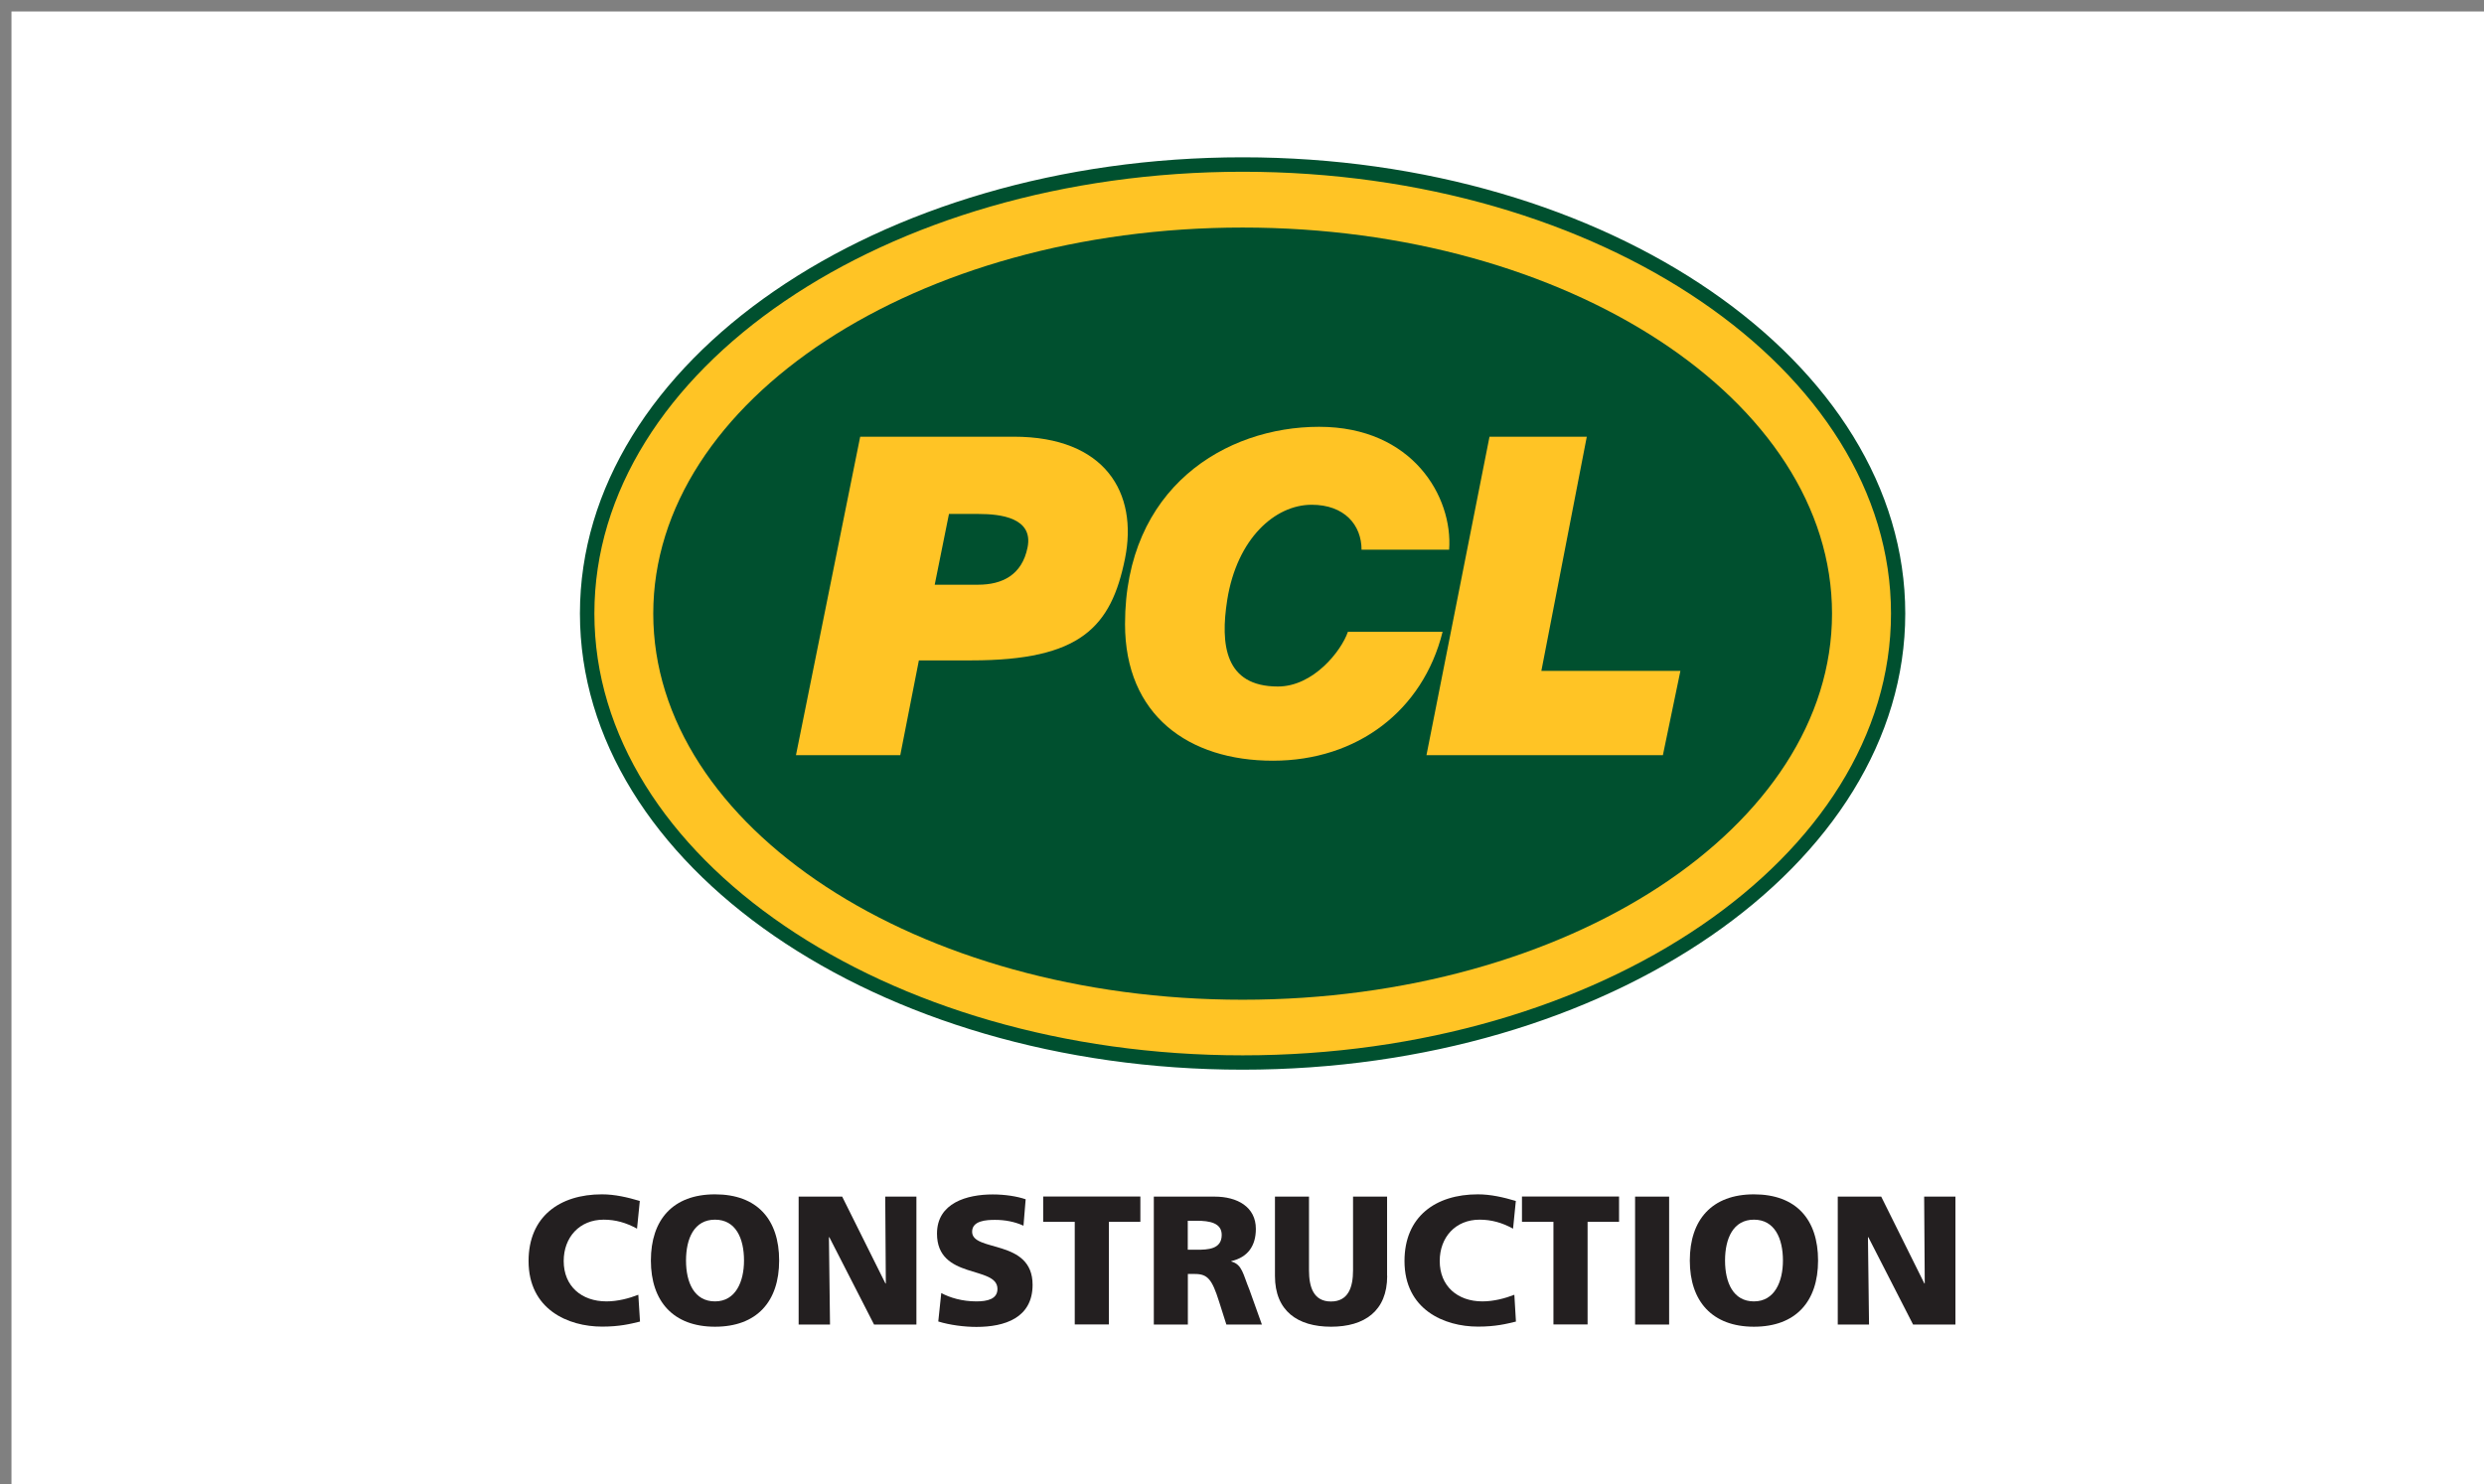<svg xmlns="http://www.w3.org/2000/svg" id="Layer_1" viewBox="0 0 251 150"><rect x="0" y="0" width="251" height="150" fill="#808080" stroke="none"/><rect x="1.16" y="1.16" width="251" height="150" style="fill:#fff;"></rect><g><g><path d="M64.67,133.58c-.98,.24-2.07,.51-3.83,.51-3.44,0-7.43-1.74-7.43-6.63,0-4.5,3.15-6.74,7.41-6.74,1.31,0,2.59,.3,3.83,.67l-.28,2.8c-1.11-.61-2.18-.91-3.37-.91-2.44,0-4.04,1.78-4.04,4.18,0,2.54,1.8,4.08,4.32,4.08,1.13,0,2.28-.3,3.22-.67l.17,2.7Z" style="fill:#231f20;"></path><path d="M72.25,120.72c4.26,0,6.48,2.54,6.48,6.69s-2.26,6.69-6.48,6.69-6.48-2.57-6.48-6.69,2.22-6.69,6.48-6.69Zm0,10.82c2.09,0,2.93-2,2.93-4.13,0-2.24-.83-4.13-2.93-4.13s-2.93,1.89-2.93,4.13,.84,4.13,2.93,4.13Z" style="fill:#231f20;"></path><path d="M80.71,120.95h4.39l4.37,8.78h.04l-.06-8.78h3.15v12.93h-4.28l-4.52-8.83h-.04l.11,8.83h-3.17v-12.93Z" style="fill:#231f20;"></path><path d="M95.1,130.69c.89,.48,2.13,.85,3.56,.85,1.09,0,2.13-.22,2.13-1.26,0-2.4-6.11-.89-6.11-5.59,0-3.11,3.04-3.96,5.63-3.96,1.24,0,2.46,.19,3.33,.49l-.22,2.67c-.89-.41-1.89-.59-2.87-.59-.87,0-2.32,.07-2.32,1.2,0,2.09,6.11,.69,6.11,5.36,0,3.35-2.81,4.26-5.68,4.26-1.21,0-2.7-.19-3.85-.55l.3-2.85Z" style="fill:#231f20;"></path><path d="M108.59,123.5h-3.18v-2.56h9.82v2.56h-3.18v10.37h-3.45v-10.37Z" style="fill:#231f20;"></path><path d="M116.58,120.95h6.15c2.3,0,4.17,1.04,4.17,3.26,0,1.72-.81,2.87-2.48,3.26v.04c1.11,.3,1.18,1.28,1.83,2.85l1.26,3.52h-3.59l-.74-2.33c-.7-2.22-1.15-2.78-2.42-2.78h-.73v5.11h-3.44v-12.93Zm3.44,5.37h.91c1.11,0,2.52-.04,2.52-1.5,0-1.21-1.21-1.43-2.52-1.43h-.91v2.93Z" style="fill:#231f20;"></path><path d="M140.17,128.97c0,3.54-2.29,5.13-5.67,5.13s-5.67-1.59-5.67-5.13v-8.02h3.44v7.45c0,1.7,.46,3.15,2.22,3.15s2.23-1.45,2.23-3.15v-7.45h3.44v8.02Z" style="fill:#231f20;"></path><path d="M153.18,133.58c-.98,.24-2.07,.51-3.83,.51-3.45,0-7.43-1.74-7.43-6.63,0-4.5,3.15-6.74,7.41-6.74,1.31,0,2.6,.3,3.84,.67l-.28,2.8c-1.11-.61-2.19-.91-3.38-.91-2.44,0-4.03,1.78-4.03,4.18,0,2.54,1.8,4.08,4.31,4.08,1.14,0,2.28-.3,3.23-.67l.16,2.7Z" style="fill:#231f20;"></path><path d="M156.97,123.5h-3.18v-2.56h9.81v2.56h-3.18v10.37h-3.45v-10.37Z" style="fill:#231f20;"></path><path d="M165.22,120.95h3.44v12.93h-3.44v-12.93Z" style="fill:#231f20;"></path><path d="M177.23,120.72c4.27,0,6.48,2.54,6.48,6.69s-2.26,6.69-6.48,6.69-6.48-2.57-6.48-6.69,2.23-6.69,6.48-6.69Zm0,10.82c2.09,0,2.93-2,2.93-4.13,0-2.24-.84-4.13-2.93-4.13s-2.92,1.89-2.92,4.13,.83,4.13,2.92,4.13Z" style="fill:#231f20;"></path><path d="M185.7,120.95h4.39l4.36,8.78h.04l-.06-8.78h3.16v12.93h-4.28l-4.52-8.83h-.04l.11,8.83h-3.16v-12.93Z" style="fill:#231f20;"></path></g><g><path d="M125.56,107.4c36.58,0,66.24-20.32,66.24-45.39s-29.65-45.38-66.24-45.38S59.33,36.96,59.33,62.01s29.66,45.39,66.23,45.39Z" style="fill:#ffc425;"></path><path d="M58.6,62.01c0,25.43,30.04,46.11,66.96,46.11s66.96-20.69,66.96-46.11S162.49,15.9,125.56,15.9,58.6,36.59,58.6,62.01Zm1.46,0c0-24.62,29.39-44.65,65.51-44.65s65.51,20.03,65.51,44.65-29.38,44.66-65.51,44.66S60.06,86.64,60.06,62.01Z" style="fill:#00502f;"></path><path d="M125.56,101.05c32.89,0,59.56-17.47,59.56-39.03s-26.67-39.02-59.56-39.02-59.55,17.47-59.55,39.02,26.66,39.03,59.55,39.03Z" style="fill:#00502f;"></path><path d="M80.43,76.33l6.49-32.19h15.52c9.25,0,12.57,5.69,11.24,12.31-1.4,6.93-4.48,10.3-15.51,10.3h-5.32l-1.88,9.58h-10.54Zm18.4-17.23c2.46,0,4.44-.99,5-3.76,.61-3-2.71-3.39-4.94-3.39h-3l-1.44,7.15h4.38Z" style="fill:#ffc425;"></path><path d="M137.58,55.57c0-2.51-1.73-4.55-5.04-4.55-3.71,0-7.54,3.42-8.53,9.6-.72,4.55-.24,8.77,5.12,8.77,3.59,0,6.41-3.6,7.07-5.53h9.57c-1.99,7.99-8.65,13.03-17.15,13.03s-14.94-4.58-14.94-13.81c0-13.78,10.15-19.94,19.61-19.94s13.53,7.09,13.14,12.42h-8.85Z" style="fill:#ffc425;"></path><path d="M144.14,76.33l6.37-32.19h9.83l-4.59,23.67h14.05l-1.77,8.52h-23.88Z" style="fill:#ffc425;"></path></g></g></svg>